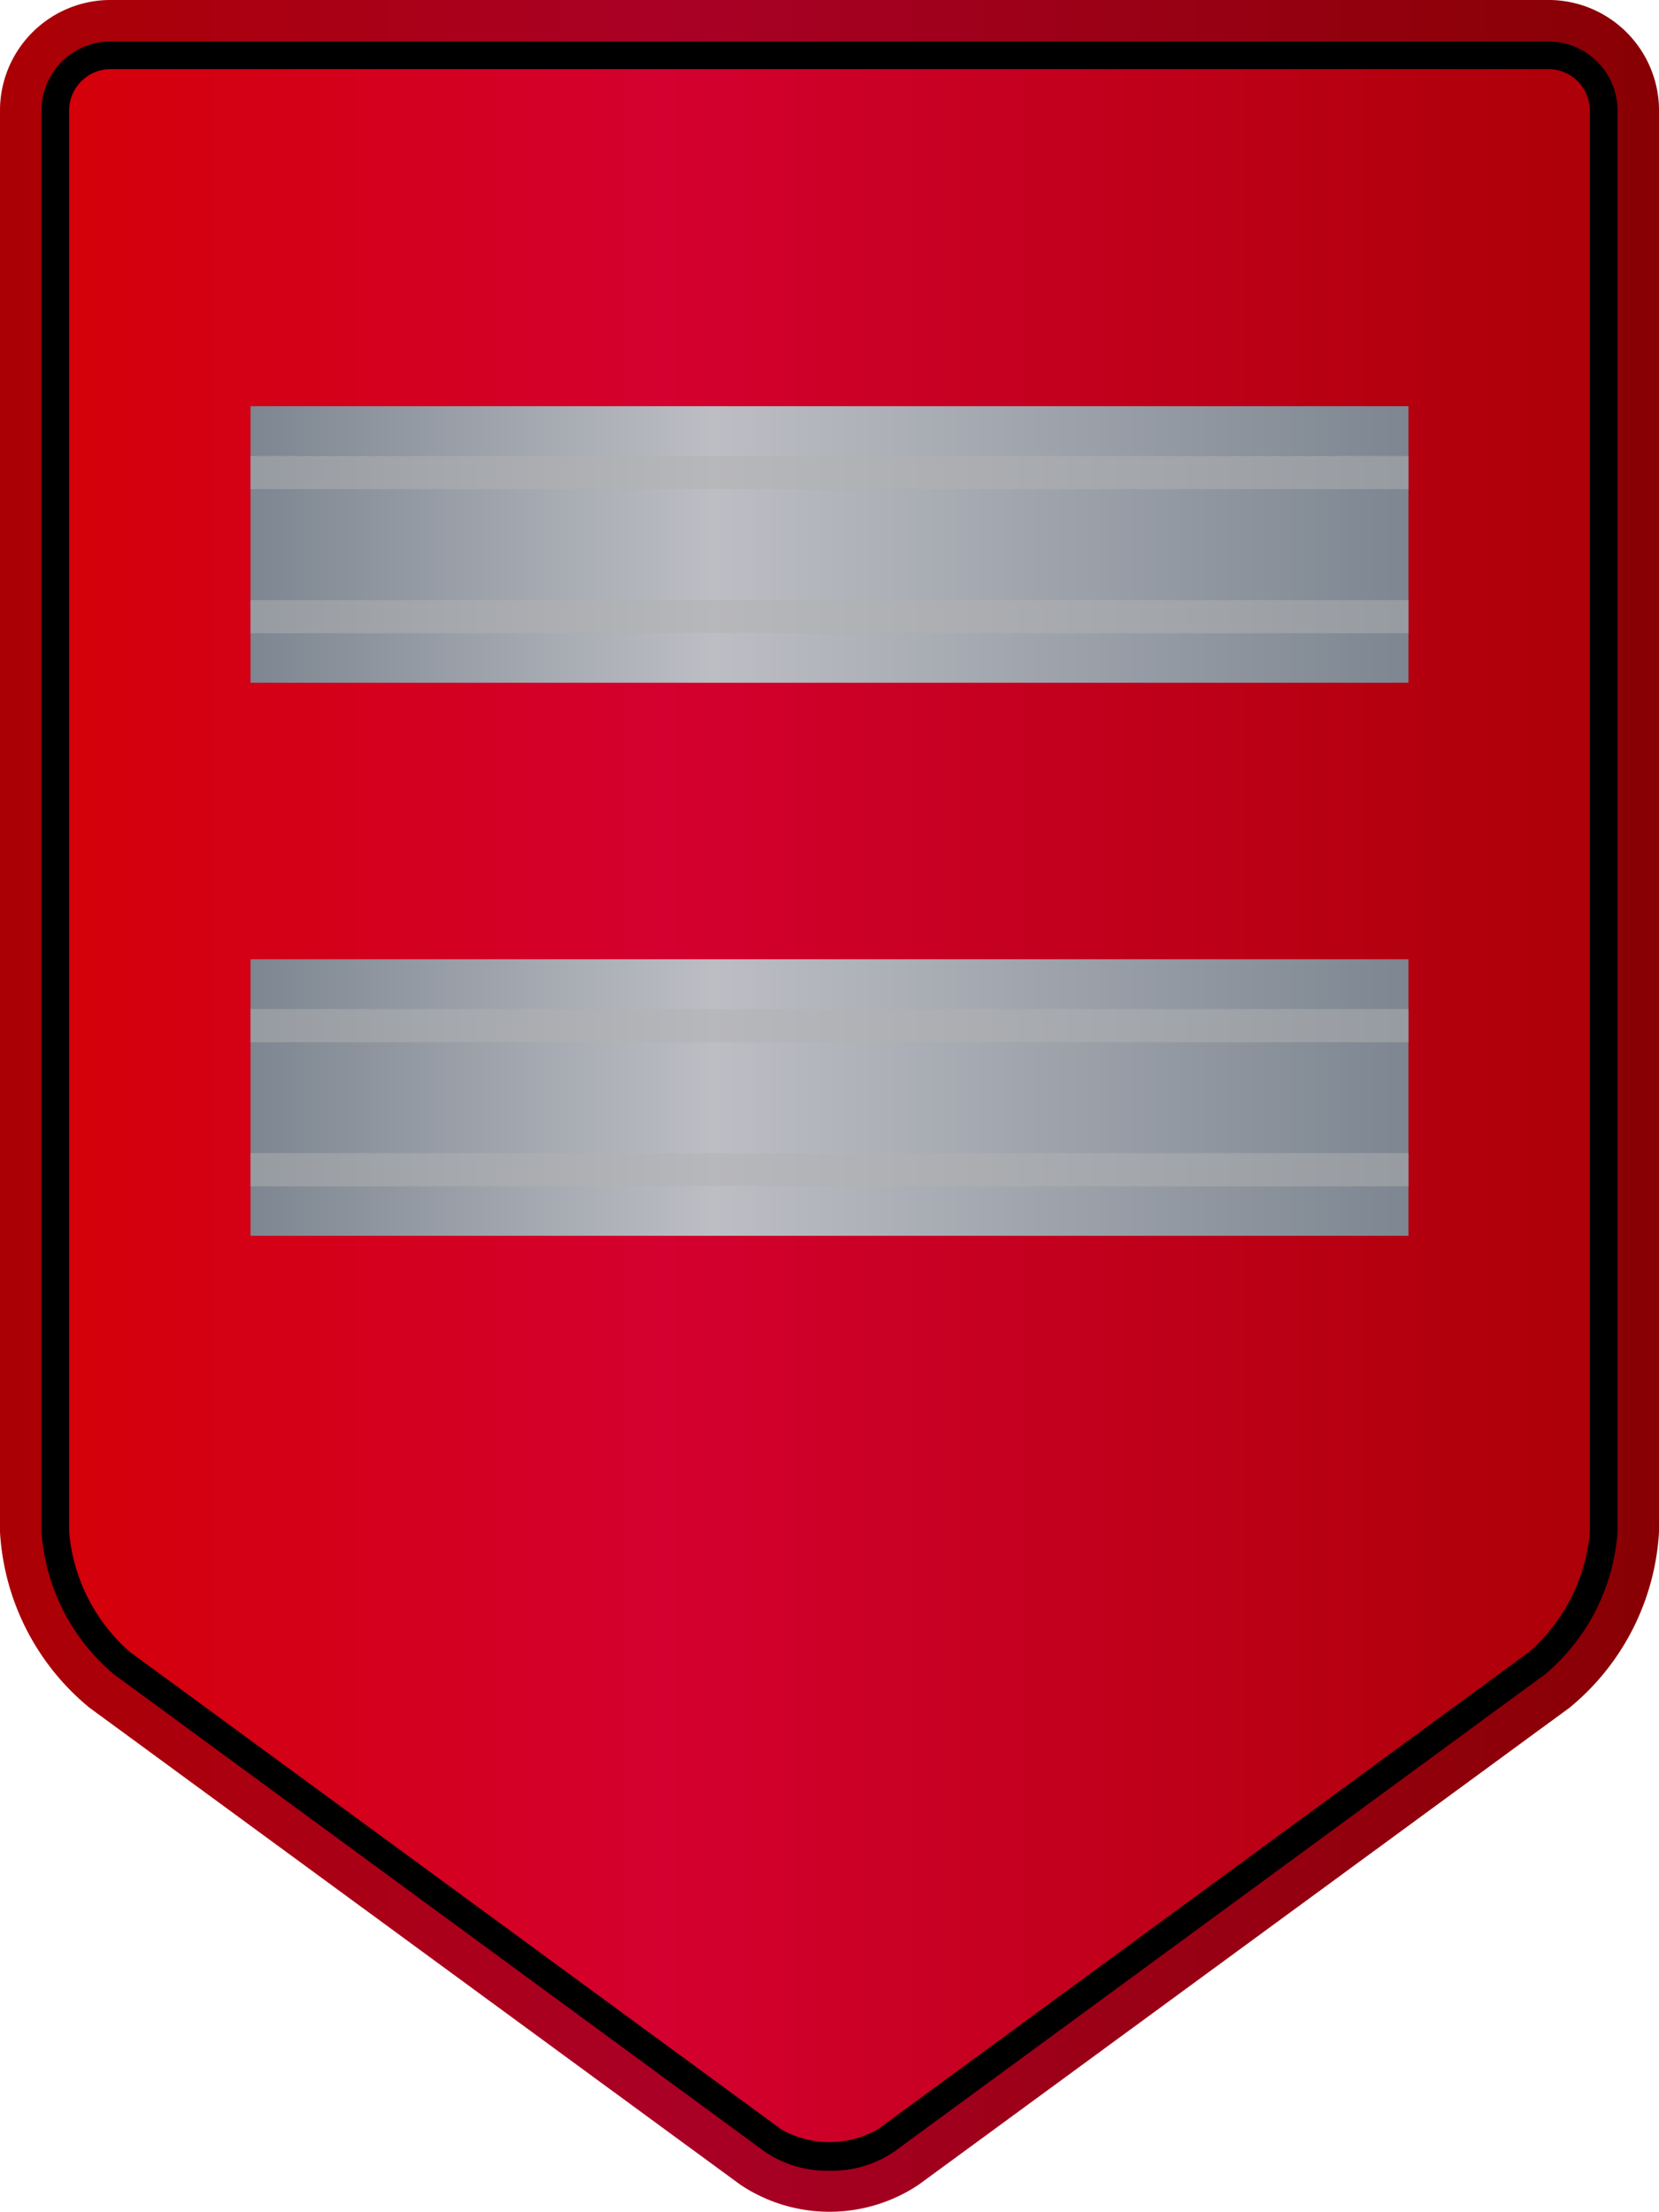 <svg xmlns="http://www.w3.org/2000/svg" xmlns:xlink="http://www.w3.org/1999/xlink" viewBox="0 0 60 80"><defs><style>.a{isolation:isolate;}.b{fill:url(#a);}.c{opacity:0.2;}.c,.e{mix-blend-mode:multiply;}.d{fill:url(#b);}.e{fill:#b3b3b3;opacity:0.5;}.f{fill:url(#c);}</style><linearGradient id="a" y1="40" x2="60" y2="40" gradientUnits="userSpaceOnUse"><stop offset="0" stop-color="#d40005"/><stop offset="0.4" stop-color="#d4002f"/><stop offset="1" stop-color="#aa0004"/></linearGradient><linearGradient id="b" x1="9.06" y1="39.69" x2="50.94" y2="39.69" gradientUnits="userSpaceOnUse"><stop offset="0" stop-color="#7d8691"/><stop offset="0.4" stop-color="#bdbec4"/><stop offset="1" stop-color="#7d8691"/></linearGradient><linearGradient id="c" x1="9.06" y1="19.69" x2="50.94" y2="19.69" xlink:href="#b"/></defs><g class="a"><path class="b" d="M60,55.39a8.88,8.88,0,0,1-3.23,6.36L33.23,79a5.8,5.8,0,0,1-6.46,0L3.23,61.75A8.88,8.88,0,0,1,0,55.39V4A4,4,0,0,1,4,0H56a4,4,0,0,1,4,4Z"/><path class="c" d="M56,0H4A4,4,0,0,0,0,4V55.39a8.88,8.88,0,0,0,3.23,6.36L26.77,79a5.8,5.8,0,0,0,6.46,0L56.77,61.75A8.88,8.88,0,0,0,60,55.39V4A4,4,0,0,0,56,0Zm2,55.39a7,7,0,0,1-2.41,4.75L32,77.41a3.82,3.82,0,0,1-4.08,0L4.41,60.14A7,7,0,0,1,2,55.39V4A2,2,0,0,1,4,2H56a2,2,0,0,1,2,2Z"/><path d="M30,78.5a4,4,0,0,1-2.34-.69L4.11,60.54A7.41,7.41,0,0,1,1.5,55.39V4A2.5,2.5,0,0,1,4,1.5H56A2.5,2.5,0,0,1,58.5,4V55.39a7.41,7.41,0,0,1-2.61,5.15L32.34,77.81A4,4,0,0,1,30,78.5ZM4,2.5A1.5,1.5,0,0,0,2.5,4V55.39a6.5,6.5,0,0,0,2.2,4.35L28.25,77a3.53,3.53,0,0,0,3.5,0L55.3,59.74a6.5,6.5,0,0,0,2.2-4.35V4A1.5,1.5,0,0,0,56,2.5Z"/><rect class="d" x="9.06" y="34.69" width="41.88" height="10"/><rect class="e" x="9.06" y="36.49" width="41.88" height="1.2"/><rect class="e" x="9.06" y="41.7" width="41.88" height="1.2"/><rect class="f" x="9.06" y="14.69" width="41.88" height="10"/><rect class="e" x="9.06" y="16.49" width="41.88" height="1.2"/><rect class="e" x="9.06" y="21.7" width="41.88" height="1.2"/></g></svg>